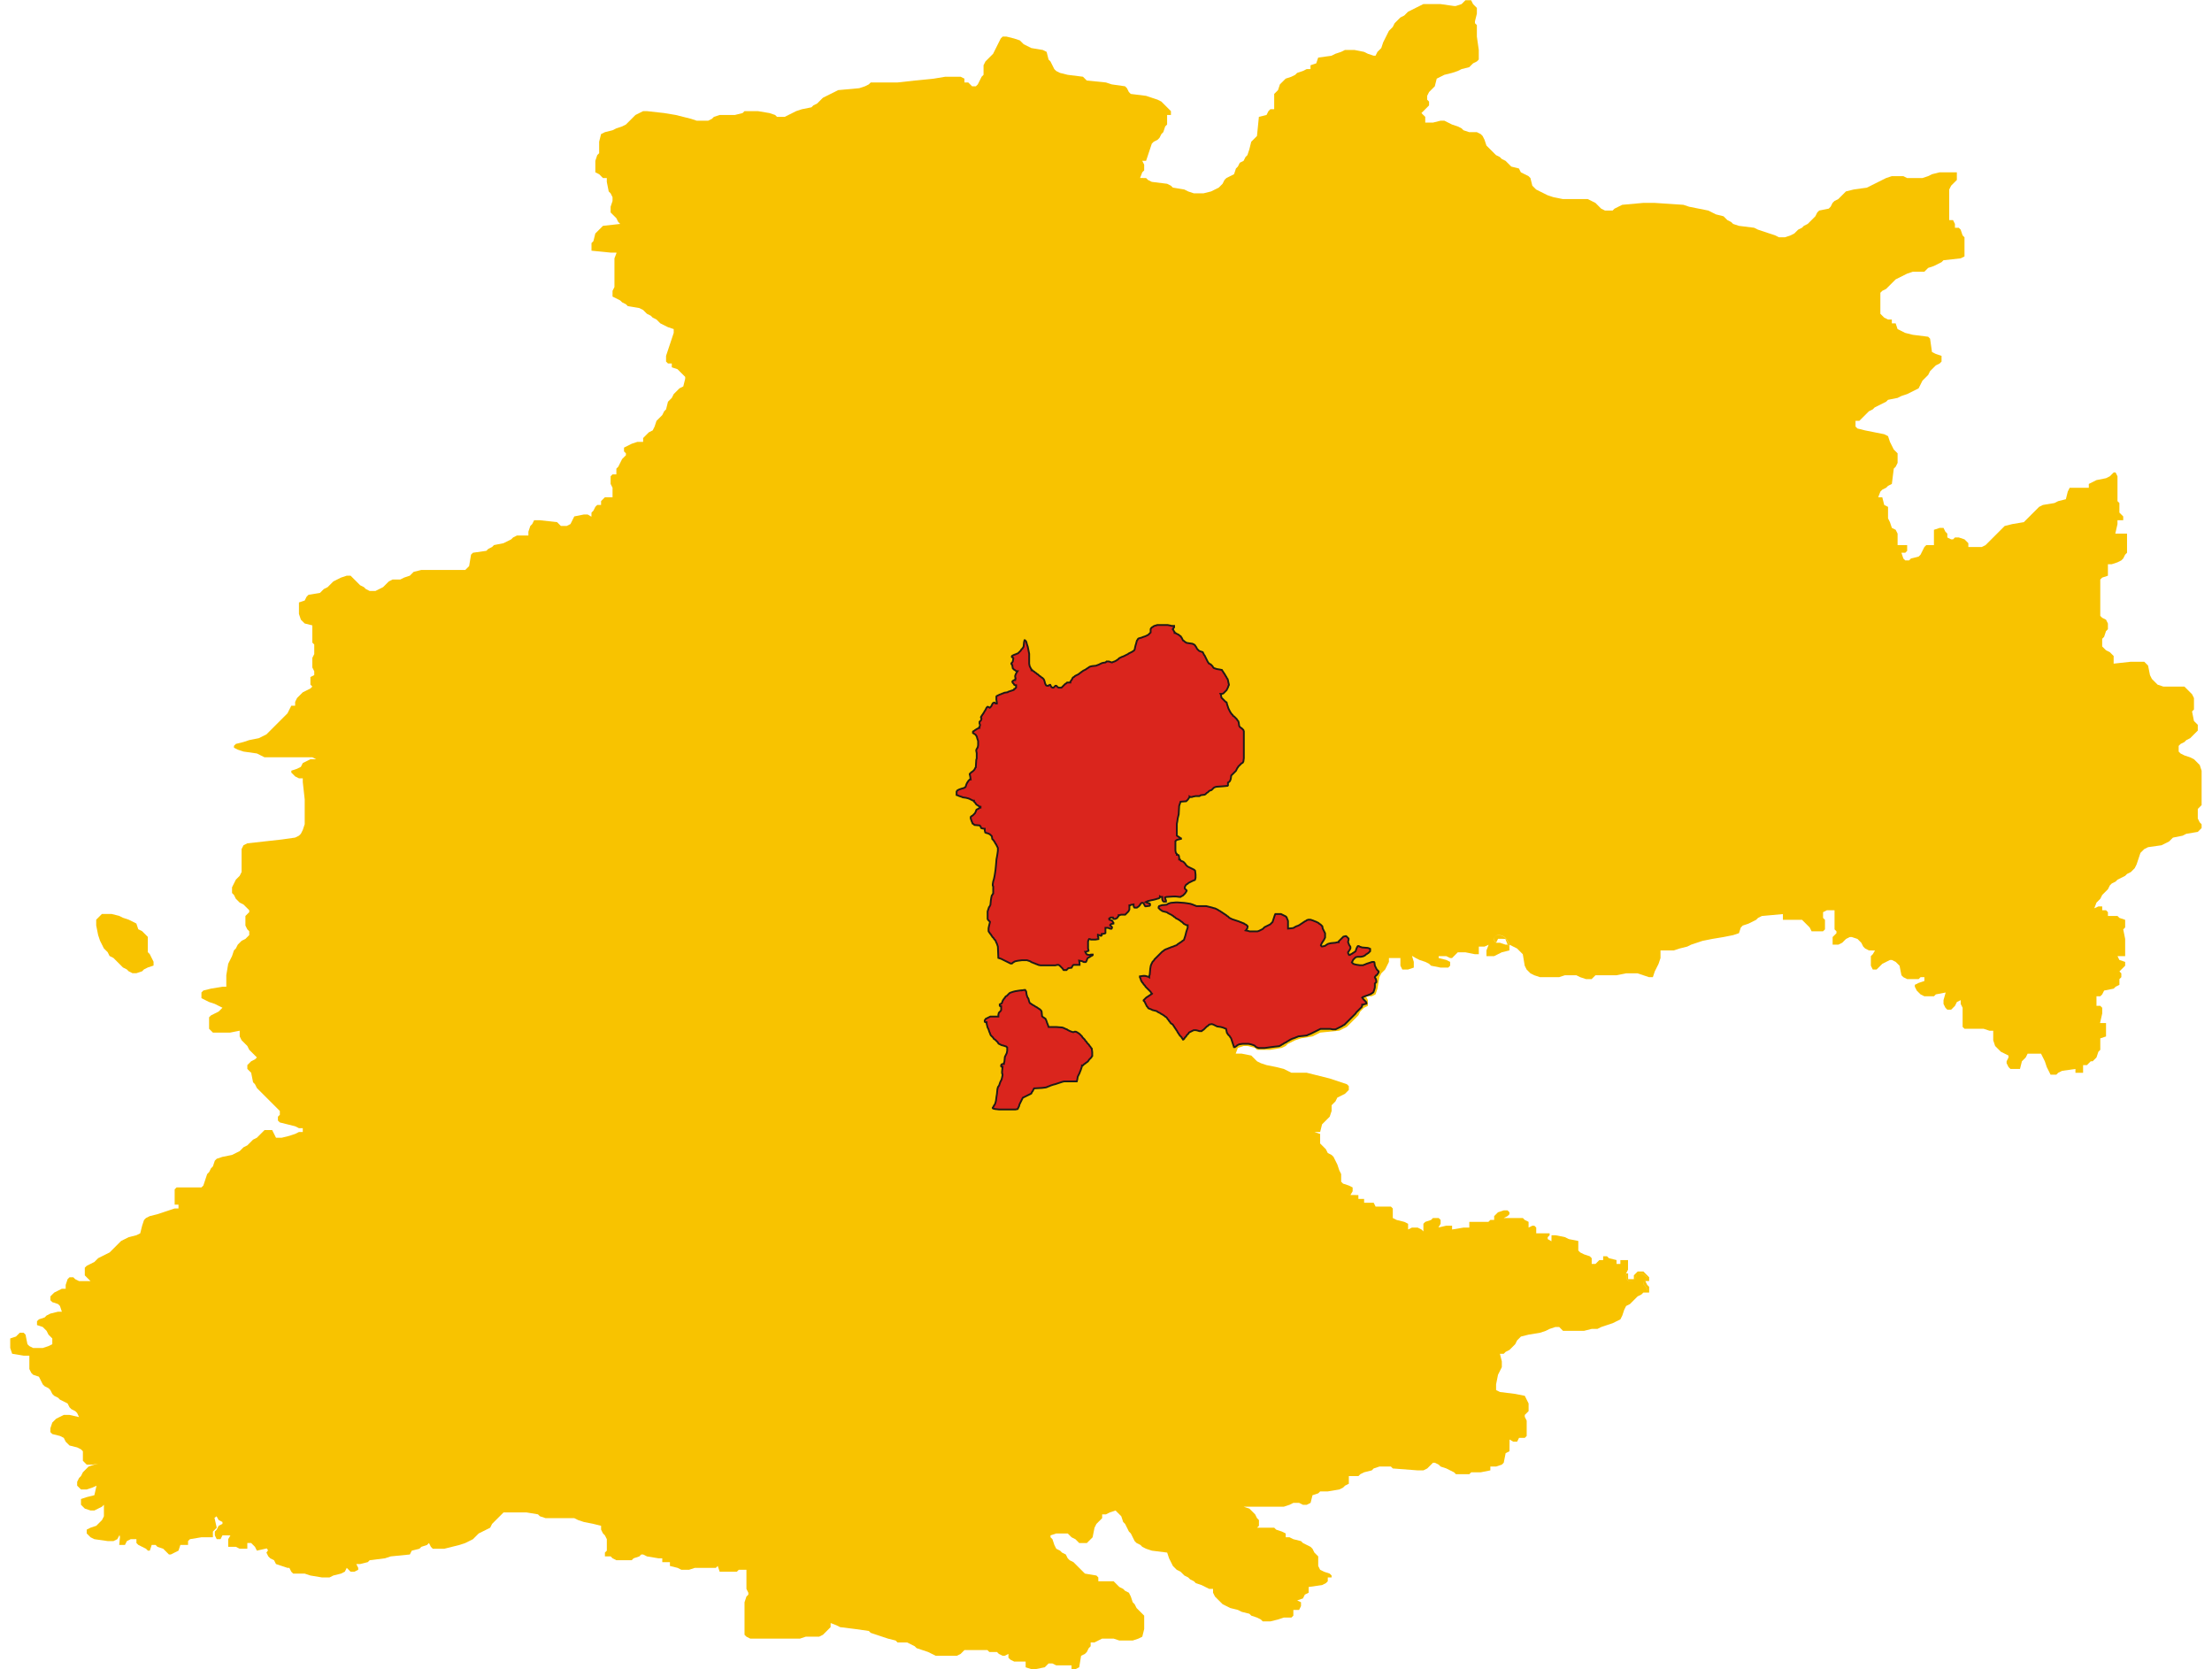 <?xml version="1.0" encoding="UTF-8"?>
<!DOCTYPE svg PUBLIC "-//W3C//DTD SVG 1.1//EN" "http://www.w3.org/Graphics/SVG/1.1/DTD/svg11.dtd">
<!-- Creator: CorelDRAW -->
<svg xmlns="http://www.w3.org/2000/svg" xml:space="preserve" width="501px" height="378px" style="shape-rendering:geometricPrecision; text-rendering:geometricPrecision; image-rendering:optimizeQuality; fill-rule:evenodd; clip-rule:evenodd"
viewBox="0 0 501 381.499"
 xmlns:xlink="http://www.w3.org/1999/xlink">
 <defs>
  <style type="text/css">
   <![CDATA[
    .str0 {stroke:#1F1A17;stroke-width:0.406}
    .fil1 {fill:#DA251D}
    .fil0 {fill:#F8C300}
   ]]>
  </style>
 </defs>
 <g id="Livello_x0020_1">
  <path class="fil0" d="M339.683 215.44l0.437 -0.874 0.874 0 0.793 0.031 0.519 1.28 0.437 0.437 0 -0.437c-0.575,-1.087 -0.982,-2.185 -2.623,-2.185 -0.552,0 -1.471,0.885 -0.437,1.748zm0.874 0l1.312 0.437 -1.312 -0.437zm-320.01 -6.118l-0.437 0.437 -0.437 0.437 0 1.311 0.437 2.185 0.437 1.311 0.437 0.874 0.437 0.874 0.437 0.437 0.437 0.437 0.437 0.874 0.874 0.437 0.437 0.437 0.437 0.437 0.437 0.437 0.437 0.437 0.437 0.437 0.874 0.437 0.437 0.437 0.874 0.437 0.874 0 1.312 -0.437 0.437 -0.437 0.874 -0.437 1.312 -0.437 0 -0.874 -0.437 -0.874 -0.437 -0.874 -0.437 -0.437 0 -0.437 0 -3.059 -0.437 -0.437 -0.437 -0.437 -0.437 -0.437 -0.874 -0.437 -0.437 -1.311 -0.874 -0.437 -0.874 -0.437 -1.312 -0.437 -0.874 -0.437 -1.749 -0.437 -2.186 0 -0.437 0.437zm351.05 81.719l-0.437 0.437 0 0.874 -1.312 0 0 -1.311 -0.437 0c0.071,0.848 -0.021,1.748 0.874,1.748 1.86,0 0.972,-1.748 2.186,-1.748 0.98,0 0.96,0.346 1.749,0.874 -0.245,0.352 -0.874,1.079 -0.874,1.311 0,0.592 0.472,0.243 0.853,1.682l-0.853 0.503 1.312 0 0 -1.311 -0.437 -0.437 -0.437 -0.874 0.874 0 0 -0.874 -0.437 -0.437 -0.437 -0.437 -0.437 -0.437 -1.312 0 -0.437 0.437zm-313.016 63.802l0.437 0.874 0.437 0.437 0.874 0.437 0.437 0.874 1.312 0.437 1.312 0.437 0.437 0 0.437 0.874 0.437 0.437 1.312 0 1.312 0 1.312 0.437 2.623 0.437 1.749 0 0.874 -0.437 1.749 -0.437 0.874 -0.437 0.437 -0.874 0.437 0.437 0.437 0.437 0.874 0 0.874 -0.437 0 -0.437 -0.437 -0.874 0.874 0 1.749 -0.437 0.437 -0.437 3.497 -0.437 1.312 -0.437 4.372 -0.437 0.437 -0.874 1.749 -0.437 0.437 -0.437 1.312 -0.437 0.437 -0.437 0.437 0.874 0.437 0.437 2.623 0 1.749 -0.437 1.749 -0.437 1.312 -0.437 0.874 -0.437 0.874 -0.437 0.437 -0.437 0.437 -0.437 0.437 -0.437 0.874 -0.437 0.874 -0.437 0.874 -0.437 0.437 -0.874 0.437 -0.437 0.437 -0.437 0.437 -0.437 0.437 -0.437 0.437 -0.437 0.437 -0.437 5.246 0 2.623 0.437 0.437 0.437 1.312 0.437 1.312 0 5.246 0 0.874 0.437 1.312 0.437 2.186 0.437 1.749 0.437 0 0.874 0.437 0.874 0.437 0.437 0.437 0.874 0 2.622 -0.437 0.437 0 0.874 0.874 0 0.437 0 0.437 0.437 0.874 0.437 3.497 0 0.437 -0.437 1.312 -0.437 0.437 -0.437 0.437 0 0.874 0.437 2.623 0.437 0.874 0 0 0.874 1.749 0 0 0.874 1.749 0.437 0.874 0.437 1.749 0 1.312 -0.437 0.437 0 0.437 0 0.437 0 1.312 0 1.312 0 0.874 0 0.437 -0.437 0.437 1.311 1.749 0 1.312 0 0.874 0 0.437 -0.437 1.749 0 0 0.437 0 3.933 0.437 0.874 0 0.437 -0.437 0.437 -0.437 1.311 0 7.429 0.437 0.437 0.874 0.437 11.367 0 1.312 -0.437 0.874 0 2.186 0 0.874 -0.437 0.437 -0.437 0.437 -0.437 0.437 -0.437 0.437 -0.437 0.012 -0.936 1.3 0.499 0.874 0.437 3.497 0.437 3.06 0.437 0.437 0.437 1.312 0.437 1.312 0.437 1.312 0.437 1.749 0.437 0.437 0.437 1.312 0 0.874 0 0.874 0.437 0.874 0.437 0.437 0.437 1.312 0.437 1.312 0.437 0.874 0.437 0.874 0.437 2.186 0 1.749 0 0.874 0 0.874 -0.437 0.437 -0.437 0.437 -0.437 5.246 0 0.437 0.437 1.749 0 0.437 0.437 0.874 0.437 0.437 0 0.874 -0.437 0 0.874 0.437 0.437 0.874 0.437 2.623 0 0 1.311 1.312 0.437 0.874 0 2.186 -0.437 0.437 -0.437 0.437 -0.437 0.437 0 0.437 0 0.874 0.437 0.874 0 1.312 0 1.312 0 0 0.874 0.874 0 0.874 -0.437 0.437 -2.622 0.874 -0.437 0.437 -0.437 0.437 -0.874 0.437 -0.437 0 -0.874 0.874 0 0.874 -0.437 0.874 -0.437 2.623 0 1.312 0.437 3.06 0 1.312 -0.437 0.874 -0.437 0.437 -1.748 0 -3.059 -0.437 -0.437 -0.437 -0.437 -0.437 -0.437 -0.437 -0.437 -0.437 -0.874 -0.437 -0.437 -0.437 -1.311 -0.437 -0.874 -0.874 -0.437 -0.437 -0.437 -0.874 -0.437 -0.437 -0.437 -0.437 -0.437 -0.437 -0.437 -3.497 0 0 -0.874 -0.437 -0.437 -2.623 -0.437 -0.437 -0.437 -0.437 -0.437 -0.437 -0.437 -0.437 -0.437 -0.437 -0.437 -0.437 -0.437 -0.874 -0.437 -0.437 -0.437 -0.437 -0.874 -0.874 -0.437 -0.437 -0.437 -0.874 -0.437 -0.437 -0.874 -0.437 -1.311 -0.437 -0.437 0 -0.437 1.312 -0.437 2.623 0 0.437 0.437 0.437 0.437 0.874 0.437 0.437 0.437 0.437 0.437 1.749 0 0.437 -0.437 0.437 -0.437 0.437 -0.437 0.437 -2.185 0.437 -0.874 0.437 -0.437 0.437 -0.437 0.437 -0.437 0 -0.874 0.874 0 0.874 -0.437 1.312 -0.437 0.437 0.437 0.437 0.437 0.437 0.437 0.437 1.311 0.437 0.437 0.437 0.874 0.437 0.874 0.437 0.437 0.437 0.874 0.437 0.874 0.437 0.437 0.874 0.437 0.437 0.437 0.874 0.437 1.312 0.437 3.497 0.437 0.437 1.311 0.437 0.874 0.437 0.874 0.437 0.437 0.437 0.437 0.874 0.437 0.437 0.437 0.437 0.437 0.874 0.437 0.437 0.437 0.874 0.437 0.437 0.437 1.312 0.437 0.874 0.437 0.874 0.437 0.874 0 0 0.874 0.437 0.874 0.437 0.437 0.437 0.437 0.437 0.437 0.437 0.437 0.874 0.437 0.874 0.437 1.749 0.437 0.874 0.437 1.749 0.437 0.437 0.437 1.312 0.437 0.874 0.437 0.437 0.437 1.749 0 1.749 -0.437 1.312 -0.437 0.874 0 0.874 0 0.437 -0.437 0 -1.311 1.312 0 0.437 -0.874 0 -0.874 -0.874 -0.437 1.312 -0.437 0.437 -0.874 0.874 -0.437 0 -0.874 0 -0.437 3.06 -0.437 0.874 -0.437 0.437 -0.437 0 -0.874 0.874 0 0 -0.437 -0.437 -0.437 -1.312 -0.437 -0.874 -0.437 -0.437 -0.874 0 -1.311 0 -0.874 -0.437 -0.437 -0.437 -0.437 -0.437 -0.874 -0.437 -0.437 -0.874 -0.437 -0.874 -0.437 -0.437 -0.437 -1.749 -0.437 -0.874 -0.437 -0.874 0 0 -0.874 -0.874 -0.437 -1.312 -0.437 -0.437 -0.437 -0.437 0 -3.497 0 0.437 -0.437 0 -1.311 -0.437 -0.437 -0.437 -0.874 -0.437 -0.437 -0.437 -0.437 -0.437 -0.437 -1.312 -0.437 1.749 0 7.432 0 1.312 -0.437 0.874 -0.437 1.312 0 0.874 0.437 0.874 0 0.874 -0.437 0.437 -1.748 1.312 -0.437 0.437 -0.437 0.437 0 1.312 0 2.623 -0.437 0.874 -0.437 0.437 -0.437 0.874 -0.437 0 -1.748 2.186 0 0.437 -0.437 0.874 -0.437 1.749 -0.437 0.437 -0.437 1.312 -0.437 2.623 0 0.437 0.437 5.683 0.437 1.312 0 0.874 -0.437 0.437 -0.437 0.437 -0.437 0.437 -0.437 0.437 0 0.874 0.437 0.437 0.437 1.312 0.437 0.874 0.437 0.874 0.437 0.437 0.437 3.06 0 0.437 -0.437 0.874 0 1.312 0 2.186 -0.437 0 -0.874 1.312 0 1.312 -0.437 0.437 -0.437 0.437 -2.185 0.874 -0.437 0.022 -2.688 0.853 0.503 0.874 0 0.437 -0.874 1.312 0 0.437 -0.437 0 -0.874 0 -1.748 0 -0.874 -0.437 -0.874 0 -0.437 0.437 -0.437 0.437 -0.437 0 -1.748 -0.437 -0.874 -0.437 -0.874 -2.186 -0.437 -3.497 -0.437 -0.874 -0.437 0 -1.311 0.437 -2.185 0.437 -0.874 0.437 -0.874 0 -1.311 -0.437 -1.748 0.874 0 0.437 -0.437 0.874 -0.437 0.437 -0.437 0.437 -0.437 0.437 -0.437 0.437 -0.874 0.437 -0.437 0.437 -0.437 1.749 -0.437 2.623 -0.437 1.312 -0.437 0.874 -0.437 1.312 -0.437 0.874 0 0.437 0.437 0.437 0.437 1.749 0 2.186 0 0.874 0 1.749 -0.437 0.437 0 0.874 0 0.874 -0.437 1.312 -0.437 1.312 -0.437 0.874 -0.437 0.874 -0.437 0.437 -0.874 0.437 -1.311 0.437 -0.874 0.874 -0.437 0.437 -0.437 0.437 -0.437 0.437 -0.437 0.437 -0.437 0.874 -0.437 0.437 -0.437 0.853 -0.503c-0.38,-1.44 -0.853,-1.091 -0.853,-1.682 0,-0.232 0.63,-0.959 0.874,-1.311 -0.789,-0.528 -0.769,-0.874 -1.749,-0.874 -1.214,0 -0.326,1.748 -2.186,1.748 -0.895,0 -0.804,-0.9 -0.874,-1.748l0.437 -0.874 0 -2.185 -1.749 0 0 0.874 -0.874 0 0 -0.874 -1.749 -0.437 -0.437 -0.437 -0.874 0 0 0.874 -0.874 0 -0.437 0.437 -0.437 0.437 -0.874 0 0 -0.437 0 -0.874 -0.437 -0.437 -1.312 -0.437 -0.874 -0.437 -0.437 -0.437 0 -0.437 0 -1.748 -2.186 -0.437 -0.874 -0.437 -2.186 -0.437 -0.874 0 -0.022 1.377 -0.853 -0.503 0 -0.437 0.437 -0.437 0 -0.437 -3.06 0 0 -0.437 0 -0.874 -0.437 -0.437 -0.437 0 -0.874 0.437 0 -1.311 -0.874 -0.437 -0.437 -0.437 -2.186 0 -2.186 0 0.874 -0.437 0.437 -0.437 0 -0.437 -0.437 -0.437 -0.874 0 -1.312 0.437 -0.437 0.437 -0.437 0.437 0 0.874 -0.874 0 -0.437 0.437 -3.06 0 -1.312 0 0 1.311 -1.312 0 -2.623 0.437 0 -0.874 -1.312 0 -1.814 0.415 0.503 -0.852 0 -0.874 -0.437 -0.437 -1.312 0 -0.437 0.437 -1.312 0.437 -0.437 0.437 0 1.311 0 0.437 -0.437 -0.437 -0.874 -0.437 -1.312 0 -0.874 0.437 0 -1.311 -0.874 -0.437 -1.749 -0.437 -0.874 -0.437 0 -0.437 0 -1.748 -0.437 -0.437 -2.623 0 -0.874 0 -0.437 -0.874 -2.186 0 0 -0.874 -1.312 0 0 -0.874 -1.814 -0.022 0.503 -0.852 0 -0.874 -0.874 -0.437 -1.312 -0.437 -0.437 -0.437 0 -0.437 0 -1.311 -0.437 -0.874 -0.437 -1.311 -0.437 -0.874 -0.437 -0.874 -0.437 -0.437 -0.874 -0.437 -0.437 -0.874 -0.437 -0.437 -0.437 -0.437 -0.437 -0.437 0 -0.874 0 -1.311 -1.312 -0.437 1.312 0 0.437 -1.748 0.437 -0.437 0.437 -0.437 0.437 -0.437 0.437 -0.437 0.437 -1.311 0 -0.437 0 -0.874 0.437 -0.437 0.437 -0.437 0.437 -0.874 0.874 -0.437 0.874 -0.437 0.437 -0.437 0.437 -0.437 0 -0.874 -0.437 -0.437 -1.312 -0.437 -1.312 -0.437 -1.312 -0.437 -1.749 -0.437 -1.749 -0.437 -1.749 -0.437 -0.874 0 -2.623 0 -0.874 -0.437 -0.874 -0.437 -1.749 -0.437 -2.186 -0.437 -1.312 -0.437 -0.874 -0.437 -0.437 -0.437 -0.437 -0.437 -0.437 -0.437 -2.186 -0.437 -1.373 -0.012 0.499 -1.299 1.312 -0.437 0.874 0 1.749 0.437 0.437 0.437 3.06 0 2.623 -0.437 0.874 -0.437 0.437 -0.437 0.874 -0.437 0.874 -0.437 1.312 -0.437 2.623 -0.437 0.874 -0.437 0.874 -0.437 4.372 -0.437 0.874 -0.437 0.874 -0.437 0.437 -0.437 0.437 -0.437 0.437 -0.437 0.437 -0.437 0.437 -0.437 0.437 -0.437 0.437 -0.874 0.437 -0.437 0.437 -0.437 0.874 -0.437 0 -1.311 -0.437 -0.874 1.312 0 0.874 -0.437 0.437 -1.311 0.437 -2.622 0.437 -0.874 0.437 -0.437 0.437 -0.437 0.437 -0.874 0.437 -0.874 0 -0.874 0.874 0 0.874 0 0.874 0 0 1.748 0.437 0.874 1.312 0 1.312 -0.437 0 -1.311 -0.415 -1.377 0.853 0.503 0.874 0.437 1.312 0.437 0.874 0.437 0.437 0.437 2.186 0.437 1.749 0 0.437 -0.437 0 -0.874 -0.874 -0.437 -1.749 -0.437 0 -0.437 1.749 0 0.874 0.437 0.437 0 0.437 -0.437 0.437 -0.437 0.437 -0.437 1.749 0 2.186 0.437 0.874 0 0 -1.748 1.312 0 0.936 -0.425 -0.499 1.299 0 1.311 1.749 0 0.874 -0.437 0.874 -0.437 1.749 -0.437 0 -0.874 -0.437 -0.437 -0.437 0 -1.312 -0.437 -0.874 0c-1.034,-0.863 -0.115,-1.748 0.437,-1.748 1.641,0 2.048,1.098 2.623,2.185l0.874 0.437 0.874 0.437 0.437 0.437 0.437 0.437 0.437 0.437 0.437 2.622 0.437 0.874 0.437 0.437 0.437 0.437 0.874 0.437 1.312 0.437 4.372 0 1.312 -0.437 0.874 0 0.874 0 0.874 0 0.874 0.437 1.312 0.437 1.312 0 0.437 -0.437 0.437 -0.437 2.186 0 2.623 0 2.186 -0.437 2.623 0 1.312 0.437 1.312 0.437 0.874 0 0.437 -1.311 0.437 -0.874 0.437 -0.874 0.437 -1.311 0 -1.748 3.06 0 1.312 -0.437 1.749 -0.437 0.874 -0.437 1.312 -0.437 1.312 -0.437 2.186 -0.437 2.623 -0.437 2.186 -0.437 1.312 -0.437 0.437 -1.311 0.437 -0.437 1.312 -0.437 0.874 -0.437 0.874 -0.437 0.437 -0.437 0.874 -0.437 4.809 -0.437 0 1.311 2.623 0 1.749 0 0.437 0.437 0.437 0.437 0.437 0.437 0.437 0.437 0.437 0.874 2.623 0 0.437 -0.437 0 -2.185 -0.437 -0.437 0 -1.311 0.874 -0.437 1.749 0 0 0.437 0 3.933 0.437 0.437 0 0.437 -0.437 0.437 -0.437 0.437 0 1.748 1.312 0 0.874 -0.437 0.437 -0.437 0.437 -0.437 0.874 -0.437 0.437 0 1.312 0.437 0.437 0.437 0.437 0.437 0.437 0.874 0.437 0.437 0.874 0.437 1.377 0.022 -0.503 0.852 -0.437 0.437 0 2.185 0.437 0.874 0.874 0 0.437 -0.437 0.437 -0.437 0.437 -0.437 0.874 -0.437 0.874 -0.437 0.437 0 0.874 0.437 0.437 0.437 0.437 0.437 0.437 2.185 0.437 0.437 0.874 0.437 2.623 0 0.437 -0.437 0.874 0 0 0.874 -1.312 0.437 -0.874 0.437 0 0.437 0.437 0.874 0.437 0.437 0.437 0.437 0.874 0.437 2.186 0 0.437 -0.437 2.246 -0.429 -0.497 1.74 0 0.874 0.437 0.874 0.437 0.437 0.874 0 0.437 -0.437 0.437 -0.437 0.437 -0.874 0.874 -0.437 0 0.874 0.437 0.874 0 0.874 0 3.496 0.437 0.437 1.312 0 3.06 0 1.312 0.437 0.874 0 0 2.185 0.437 1.311 0.437 0.437 0.437 0.437 0.437 0.437 0.874 0.437 0.874 0.437 0 0.437 -0.437 0.874 0 0.437 0.437 0.874 0.437 0.437 2.186 0 0.437 -1.748 0.437 -0.437 0.437 -0.437 0.437 -0.874 3.06 0 0.437 0.874 0.437 0.874 0.437 1.311 0.437 0.874 0.437 0.874 1.312 0 0.437 -0.437 0.874 -0.437 3.06 -0.437 0 0.874 1.749 0 0 -1.748 0.874 0 0.437 -0.437 0.437 -0.437 0.437 0 0.437 -0.437 0.437 -0.437 0.437 -1.311 0.437 -0.437 0 -1.748 0 -0.874 1.312 -0.437 0 -3.059 -1.369 -0.006 0.495 -2.179 0 -1.311 -0.437 -0.437 -0.874 0 0 -0.874 0 -0.437 0 -0.874 0.874 0 0.437 -0.437 0.437 -0.874 2.186 -0.437 0.437 -0.437 0.874 -0.437 0 -0.874 0 -0.437 0.437 -0.437 0 -0.874 -0.437 -0.437 0.437 -0.437 0.437 -0.437 0.437 -0.437 0 -0.874 -1.312 -0.437 -0.437 -0.874 1.749 0 0 -3.933 -0.437 -2.185 0.437 -0.437 0 -1.748 -1.312 -0.437 -0.437 -0.437 -2.186 0 0 -0.874 -0.437 -0.437 -0.874 0 0 -0.874 -0.874 0 -0.936 0.425 0.499 -1.299 0.437 -0.437 0.437 -0.437 0.437 -0.874 0.437 -0.437 0.437 -0.437 0.437 -0.437 0.437 -0.874 0.437 -0.437 0.874 -0.437 0.437 -0.437 0.874 -0.437 0.874 -0.437 0.437 -0.437 0.874 -0.437 0.437 -0.437 0.437 -0.437 0.437 -0.874 0.437 -1.311 0.437 -1.311 0.437 -0.437 0.437 -0.437 0.874 -0.437 3.06 -0.437 0.874 -0.437 0.874 -0.437 0.437 -0.437 0.437 -0.437 2.186 -0.437 0.874 -0.437 2.623 -0.437 0.437 -0.437 0.437 -0.437 0 -0.874 -0.437 -0.437 -0.437 -0.874 0 -2.185 0.437 -0.437 0.437 -0.437 0 -6.992 0 -0.437 0 -0.437 -0.437 -1.311 -0.437 -0.437 -0.437 -0.437 -0.437 -0.437 -0.874 -0.437 -1.312 -0.437 -0.874 -0.437 -0.437 -0.437 0 -1.311 0.437 -0.437 0.874 -0.437 0.437 -0.437 0.874 -0.437 0.437 -0.437 0.437 -0.437 0.437 -0.437 0.437 -0.437 0 -1.311 -0.437 -0.437 -0.437 -0.437 -0.437 -2.185 0.437 -0.437 0 -2.622 -0.437 -0.874 -0.437 -0.437 -0.437 -0.437 -0.437 -0.437 -0.437 -0.437 -3.06 0 -1.749 0 -1.312 -0.437 -0.437 -0.437 -0.437 -0.437 -0.437 -0.437 -0.437 -0.874 -0.437 -2.185 -0.437 -0.437 -0.437 -0.437 -3.06 0 -3.935 0.437 0 -1.748 -0.437 -0.437 -0.437 -0.437 -0.874 -0.437 -0.437 -0.437 -0.437 -0.437 0 -1.748 0.437 -0.437 0.437 -1.311 0.437 -0.437 0 -1.311 -0.437 -0.874 -0.874 -0.437 -0.437 -0.437 0 -3.496 0 -2.185 0 -2.622 0.437 -0.437 1.312 -0.437 0 -2.622 0.874 0 1.312 -0.437 0.874 -0.437 0.437 -0.437 0.437 -0.874 0.437 -0.437 0 -4.37 -2.681 -0.006 0.495 -2.179 0 -0.874 1.312 0 0 -0.874 -0.437 -0.437 -0.437 -0.437 0 -0.437 0 -1.748 -0.437 -0.437 0 -1.311 0 -1.748 0 -1.311 0 -0.437 0 -0.874 -0.437 -0.874 -0.437 0 -0.437 0.437 -0.437 0.437 -0.874 0.437 -2.186 0.437 -0.874 0.437 -0.874 0.437 0 0.874 -4.372 0 -0.437 0.874 -0.437 1.748 -1.749 0.437 -0.874 0.437 -2.623 0.437 -0.874 0.437 -0.437 0.437 -0.437 0.437 -0.437 0.437 -0.437 0.437 -0.437 0.437 -0.437 0.437 -0.437 0.437 -0.437 0.437 -2.623 0.437 -1.749 0.437 -0.437 0.437 -0.437 0.437 -0.437 0.437 -0.437 0.437 -0.437 0.437 -0.437 0.437 -0.437 0.437 -0.437 0.437 -0.437 0.437 -0.437 0.437 -0.874 0.437 -0.437 0 -2.623 0 0 -0.874 -0.437 -0.437 -0.437 -0.437 -1.312 -0.437 -0.874 0 -0.437 0.437 -0.437 0 -0.874 -0.437 0 -0.437 0 -0.437 -0.437 -0.437 -0.437 -0.874 -0.874 0 -1.312 0.437 0 3.496 -1.749 0 -0.437 0.437 -0.437 0.874 -0.437 0.874 -0.437 0.437 -1.749 0.437 -0.437 0.437 -0.874 0 -0.437 -0.437 -0.437 -1.311 0.874 0 0.437 -0.437 0 -1.311 -2.186 0 0 -2.622 -0.437 -0.874 -0.874 -0.437 -0.437 -1.311 -0.437 -0.874 0 -0.874 0 -1.748 -0.874 -0.437 -0.437 -1.748 -0.936 -0.012 0.499 -1.299 0.437 -0.437 0.874 -0.437 0.437 -0.437 0.874 -0.437 0.437 -3.496 0.437 -0.437 0.437 -0.874 0 -2.185 -0.437 -0.437 -0.437 -0.437 -0.437 -0.874 -0.437 -0.874 -0.437 -1.311 -0.874 -0.437 -2.186 -0.437 -2.186 -0.437 -1.749 -0.437 -0.437 -0.437 0 -0.437 0 -0.874 0.874 0 0.437 -0.437 0.437 -0.437 0.437 -0.437 0.437 -0.437 0.437 -0.437 0.874 -0.437 0.437 -0.437 0.874 -0.437 0.874 -0.437 0.874 -0.437 0.437 -0.437 2.186 -0.437 0.874 -0.437 1.312 -0.437 0.874 -0.437 0.874 -0.437 0.874 -0.437 0.437 -0.874 0.437 -0.874 0.437 -0.437 0.437 -0.437 0.437 -0.437 0.437 -0.874 0.437 -0.437 0.437 -0.437 0.437 -0.437 0.874 -0.437 0.437 -0.437 0 -1.311 -1.312 -0.437 -0.874 -0.437 -0.437 -3.059 -0.437 -0.437 -3.497 -0.437 -1.749 -0.437 -0.874 -0.437 -0.874 -0.437 -0.437 -1.311 -0.874 0 0 -0.874 -0.437 0 -0.437 0 -0.874 -0.437 -0.437 -0.437 -0.437 -0.437 0 -1.311 0 -2.622 0 -0.874 0.437 -0.437 0.874 -0.437 0.437 -0.437 0.437 -0.437 0.437 -0.437 0.437 -0.437 0.437 -0.437 0.874 -0.437 0.874 -0.437 0.874 -0.437 1.312 -0.437 2.186 0 0.437 0 0.437 -0.437 0.437 -0.437 1.312 -0.437 0.874 -0.437 0.874 -0.437 0.437 -0.437 3.935 -0.437 0.874 -0.437 0 -4.37 -0.437 -0.437 -0.437 -1.311 -0.437 -0.437 -0.874 0 0 -0.874 -0.437 -0.874 -0.874 0 0 -4.37 0 -2.622 0.437 -0.874 0.437 -0.437 0.437 -0.437 0.437 -0.437 0 -1.748 -3.935 0 -1.749 0.437 -0.874 0.437 -1.312 0.437 -3.497 0 -0.874 -0.437 -2.623 0 -1.312 0.437 -0.874 0.437 -0.874 0.437 -0.874 0.437 -0.874 0.437 -0.874 0.437 -3.06 0.437 -1.749 0.437 -0.437 0.437 -0.437 0.437 -0.437 0.437 -0.437 0.437 -0.874 0.437 -0.437 0.437 -0.437 0.874 -0.437 0.437 -2.186 0.437 -0.437 0.437 -0.437 0.874 -0.437 0.437 -0.437 0.437 -0.437 0.437 -0.437 0.437 -0.874 0.437 -0.437 0.437 -0.874 0.437 -0.437 0.437 -0.437 0.437 -0.874 0.437 -1.312 0.437 -1.312 0 -0.874 -0.437 -1.312 -0.437 -1.312 -0.437 -1.312 -0.437 -0.874 -0.437 -3.497 -0.437 -1.312 -0.437 -0.437 -0.437 -0.874 -0.437 -0.437 -0.437 -0.437 -0.437 -1.749 -0.437 -0.874 -0.437 -0.874 -0.437 -2.186 -0.437 -2.186 -0.437 -1.312 -0.437 -6.558 -0.437 -2.623 0 -4.809 0.437 -0.874 0.437 -0.874 0.437 -0.437 0.437 -1.749 0 -0.874 -0.437 -0.437 -0.437 -0.437 -0.437 -0.437 -0.437 -0.874 -0.437 -0.874 -0.437 -2.186 0 -3.497 0 -2.186 -0.437 -1.312 -0.437 -0.874 -0.437 -0.874 -0.437 -0.874 -0.437 -0.437 -0.437 -0.437 -0.437 -0.437 -1.748 -0.437 -0.437 -0.874 -0.437 -0.874 -0.437 -0.437 -0.874 -1.749 -0.437 -0.437 -0.437 -0.437 -0.437 -0.437 -0.437 -0.874 -0.437 -0.437 -0.437 -0.874 -0.437 -0.437 -0.437 -0.437 -0.437 -0.437 -0.437 -0.437 -0.437 -0.437 -0.437 -0.437 -1.311 -0.437 -0.874 -0.437 -0.437 -0.874 -0.437 -1.312 0 -0.437 0 -1.312 -0.437 -0.437 -0.437 -0.874 -0.437 -1.312 -0.437 -0.874 -0.437 -0.874 -0.437 -0.874 0 -1.749 0.437 -0.437 0 -1.312 0 0 -1.311 -0.437 -0.437 -0.437 -0.437 0.437 -0.437 0.437 -0.437 0.437 -0.437 0.437 -0.437 0 -0.874 -0.437 -0.437 0 -0.874 0.437 -0.874 0.437 -0.437 0.437 -0.437 0.437 -0.437 0.437 -1.748 0.874 -0.437 0.874 -0.437 1.749 -0.437 1.312 -0.437 0.874 -0.437 1.749 -0.437 0.437 -0.437 0.437 -0.437 0.874 -0.437 0.437 -0.437 0 -2.185 -0.437 -3.059 0 -0.874 0 -1.748 -0.437 -0.437 0 -0.437 0.437 -1.748 0 -1.311 -0.437 -0.437 -0.437 -0.437 -0.437 -0.874 -1.312 0 -0.437 0.437 -0.437 0.437 -1.312 0.437 -0.437 0 -3.06 -0.437 -3.935 0 -0.874 0.437 -0.874 0.437 -0.874 0.437 -0.874 0.437 -0.437 0.437 -0.437 0.437 -0.874 0.437 -0.437 0.437 -0.437 0.437 -0.437 0.437 -0.437 0.874 -0.437 0.437 -0.437 0.437 -0.437 0.874 -0.437 0.874 -0.437 0.874 -0.437 1.311 -0.437 0.437 -0.437 0.437 -0.437 0.874 -0.437 0 -1.312 -0.437 -0.874 -0.437 -2.186 -0.437 -2.186 0 -0.874 0.437 -1.312 0.437 -0.874 0.437 -3.06 0.437 -0.437 1.311 -1.312 0.437 0 0.874 -0.874 0 -0.874 0.437 -1.312 0.437 -0.437 0.437 -0.874 0.437 -1.312 0.437 -0.437 0.437 -0.437 0.437 -0.437 0.437 -0.437 1.311 -0.437 0.437 -0.437 0.437 0 1.748 0 0.874 0 0.874 -0.874 0 -0.437 0.437 -0.437 0.874 -1.749 0.437 -0.437 4.37 -0.437 0.437 -0.437 0.437 -0.437 0.437 -0.437 1.748 -0.437 1.311 -0.437 0.437 -0.437 0.874 -0.874 0.437 -0.437 0.874 -0.437 0.437 -0.437 1.311 -0.874 0.437 -0.874 0.437 -0.437 0.437 -0.437 0.874 -0.437 0.437 -0.437 0.437 -0.874 0.437 -0.874 0.437 -1.749 0.437 -2.186 0 -1.312 -0.437 -0.874 -0.437 -2.623 -0.437 -0.437 -0.437 -0.874 -0.437 -3.497 -0.437 -0.874 -0.437 -0.437 -0.437 -1.373 -0.012 0.499 -1.299 0.437 -0.437 0 -1.311 -0.437 -0.874 0.874 0 0.437 -1.311 0.437 -1.311 0.437 -1.311 0.437 -0.437 0.874 -0.437 0.437 -0.437 0.437 -0.874 0.437 -0.437 0.437 -1.311 0.437 -0.437 0 -0.874 0 -0.437 0 -0.874 0.874 0 0 -0.874 -0.437 -0.437 -0.437 -0.437 -0.437 -0.437 -0.437 -0.437 -0.437 -0.437 -0.874 -0.437 -1.312 -0.437 -1.312 -0.437 -3.497 -0.437 -0.437 -0.437 -0.437 -0.874 -0.437 -0.437 -3.06 -0.437 -1.312 -0.437 -4.372 -0.437 -0.437 -0.437 -0.437 -0.437 -3.497 -0.437 -1.749 -0.437 -0.874 -0.437 -0.437 -0.437 -0.437 -0.874 -0.437 -0.874 -0.437 -0.437 -0.437 -1.748 -0.874 -0.437 -2.623 -0.437 -0.874 -0.437 -0.874 -0.437 -0.437 -0.437 -0.437 -0.437 -1.312 -0.437 -1.749 -0.437 -0.874 0 -0.437 0.437 -0.437 0.874 -0.437 0.874 -0.437 0.874 -0.437 0.874 -0.437 0.437 -0.437 0.437 -0.437 0.437 -0.437 0.437 -0.437 0.874 0 0.874 0 1.311 -0.437 0.437 -0.437 0.874 -0.437 0.874 -0.437 0.437 -0.874 0 -0.437 -0.437 -0.437 -0.437 -0.874 0 0 -0.874 -0.874 -0.437 -3.497 0 -2.623 0.437 -4.372 0.437 -3.935 0.437 -3.935 0 -2.186 0 -0.437 0.437 -0.874 0.437 -1.312 0.437 -4.809 0.437 -0.874 0.437 -0.874 0.437 -0.874 0.437 -0.874 0.437 -0.437 0.437 -0.437 0.437 -0.437 0.437 -0.874 0.437 -0.437 0.437 -2.186 0.437 -1.312 0.437 -0.874 0.437 -0.874 0.437 -0.874 0.437 -1.749 0 -0.437 -0.437 -1.312 -0.437 -2.623 -0.437 -3.06 0 -0.437 0.437 -1.749 0.437 -1.312 0 -2.186 0 -1.312 0.437 -0.437 0.437 -0.874 0.437 -2.623 0 -1.312 -0.437 -1.749 -0.437 -1.749 -0.437 -2.623 -0.437 -3.935 -0.437 -0.874 0 -0.874 0.437 -0.874 0.437 -0.437 0.437 -0.437 0.437 -0.437 0.437 -0.437 0.437 -0.437 0.437 -0.874 0.437 -1.312 0.437 -0.874 0.437 -1.749 0.437 -0.874 0.437 -0.437 1.748 0 1.748 0 0.874 -0.437 0.437 -0.437 1.311 0 2.622 0.874 0.437 0.437 0.437 0.437 0.437 0.874 0 0 0.874 0.437 2.185 0.437 0.437 0.437 0.874 0 0.874 -0.437 1.311 0 1.311 0.437 0.437 0.437 0.437 0.437 0.437 0.437 0.874 0.437 0.437 -3.935 0.437 -0.437 0.437 -0.437 0.437 -0.437 0.437 -0.437 0.437 -0.437 1.748 -0.437 0.437 0 1.748 4.372 0.437 1.373 0.012 -0.499 1.299 0 2.622 0 3.933 -0.437 0.874 0 1.311 0.874 0.437 0.874 0.437 0.437 0.437 0.874 0.437 0.437 0.437 2.623 0.437 0.874 0.437 0.437 0.437 0.437 0.437 0.874 0.437 0.437 0.437 0.874 0.437 0.437 0.437 0.437 0.437 0.874 0.437 0.874 0.437 1.312 0.437 0 0.874 -0.437 1.311 -0.437 1.311 -0.437 1.311 -0.437 1.311 0 1.311 0.437 0.437 0.874 0 0 0.874 1.312 0.437 0.437 0.437 0.437 0.437 0.437 0.437 0.437 0.437 0 0.437 -0.437 1.748 -0.874 0.437 -0.437 0.437 -0.437 0.437 -0.437 0.437 -0.437 0.874 -0.437 0.437 -0.437 0.437 -0.437 1.748 -0.437 0.437 -0.437 0.874 -0.437 0.437 -0.437 0.437 -0.437 0.437 -0.437 1.311 -0.437 0.874 -0.874 0.437 -0.437 0.437 -0.437 0.437 -0.437 0.437 0 0.874 -1.312 0 -1.312 0.437 -0.874 0.437 -0.874 0.437 0 0.874 0.437 0.437 0 0.437 -0.437 0.437 -0.437 0.437 -0.437 0.874 -0.437 0.874 -0.437 0.437 0 1.311 -0.874 0 -0.437 0.437 0 1.748 0.437 0.874 0 1.311 0 0.874 -1.749 0 -0.437 0.437 -0.437 0.437 0 0.874 -0.874 0 -0.437 0.437 -0.437 0.874 -0.437 0.437 -0.022 0.94 -0.853 -0.503 -0.874 0 -2.186 0.437 -0.437 0.874 -0.437 0.874 -0.874 0.437 -1.312 0 -0.437 -0.437 -0.437 -0.437 -3.935 -0.437 -1.312 0 -0.437 0.874 -0.437 0.437 -0.437 1.311 0 0.874 -2.623 0 -0.874 0.437 -0.437 0.437 -0.874 0.437 -0.874 0.437 -2.186 0.437 -0.437 0.437 -0.874 0.437 -0.437 0.437 -3.06 0.437 -0.437 0.437 -0.437 2.622 -0.437 0.437 -0.437 0.437 -2.186 0 -7.869 0 -1.749 0.437 -0.437 0.437 -0.437 0.437 -1.312 0.437 -0.874 0.437 -0.874 0 -0.874 0 -0.874 0.437 -0.437 0.437 -0.437 0.437 -0.437 0.437 -0.874 0.437 -0.874 0.437 -1.312 0 -0.874 -0.437 -0.437 -0.437 -0.874 -0.437 -0.437 -0.437 -0.437 -0.437 -0.437 -0.437 -0.437 -0.437 -0.437 -0.437 -0.874 0 -1.312 0.437 -0.874 0.437 -0.874 0.437 -0.437 0.437 -0.437 0.437 -0.437 0.437 -0.874 0.437 -0.437 0.437 -0.437 0.437 -2.623 0.437 -0.437 0.437 -0.437 0.874 -1.312 0.437 0 2.622 0.437 1.311 0.437 0.437 0.437 0.437 1.749 0.437 0 0.874 0 3.059 0.437 0.437 0 2.185 -0.437 0.874 0 2.185 0.437 0.874 0 0.874 -0.874 0.437 0 1.748 0.437 0.437 -0.437 0.437 -0.874 0.437 -0.874 0.437 -0.437 0.437 -0.437 0.437 -0.437 0.437 -0.437 0.874 0 0.874 -0.874 0 -0.437 0.874 -0.437 0.874 -0.437 0.437 -0.437 0.437 -0.437 0.437 -0.437 0.437 -0.437 0.437 -0.437 0.437 -0.437 0.437 -0.437 0.437 -0.437 0.437 -0.437 0.437 -0.437 0.437 -0.874 0.437 -0.874 0.437 -2.186 0.437 -1.312 0.437 -1.749 0.437 -0.437 0.437 0 0.437 0.874 0.437 1.312 0.437 3.06 0.437 0.874 0.437 0.874 0.437 4.809 0 6.12 0 0.874 0.437 -1.312 0 -0.874 0.437 -0.874 0.437 -0.437 0.874 -0.874 0.437 -1.312 0.437 0 0.437 0.437 0.437 0.437 0.437 0.874 0.437 0.874 0 0 0.874 0.437 3.933 0 1.748 0 2.185 0 1.748 -0.437 1.311 -0.437 0.874 -0.437 0.437 -0.874 0.437 -3.06 0.437 -3.935 0.437 -3.935 0.437 -0.874 0.437 -0.437 0.874 0 3.933 0 1.311 -0.437 0.874 -0.437 0.437 -0.437 0.437 -0.437 0.874 -0.437 0.874 0 1.311 0.437 0.437 0.437 0.874 0.437 0.437 0.437 0.437 0.874 0.437 0.437 0.437 0.437 0.437 0.437 0.437 0 0.437 -0.437 0.437 -0.437 0.437 0 2.185 0.437 0.874 0.437 0.437 0 0.874 -0.437 0.437 -0.437 0.437 -0.874 0.437 -0.437 0.437 -0.437 0.437 -0.437 0.874 -0.437 0.437 -0.437 1.311 -0.437 0.874 -0.437 0.874 -0.437 2.622 0 2.622 -0.874 0 -2.623 0.437 -1.749 0.437 -0.437 0.437 0 1.311 0.874 0.437 0.874 0.437 1.312 0.437 0.874 0.437 0.874 0.437 -0.437 0.437 -0.437 0.437 -0.874 0.437 -0.874 0.437 -0.437 0.437 0 2.622 0.437 0.437 0.437 0.437 3.935 0 2.186 -0.437 0 1.311 0.437 0.874 0.437 0.437 0.437 0.437 0.437 0.437 0.437 0.874 0.437 0.437 0.437 0.437 0.437 0.437 0.437 0.437 -0.437 0.437 -0.874 0.437 -0.437 0.437 -0.437 0.437 0 0.874 0.437 0.437 0.437 0.437 0.437 2.185 0.437 0.437 0.437 0.874 0.437 0.437 0.437 0.437 0.437 0.437 0.437 0.437 0.437 0.437 0.437 0.437 0.437 0.437 0.437 0.437 0.437 0.437 0.437 0.437 0.437 0.437 0.437 0.437 0 0.874 -0.437 0.437 0 0.874 0.437 0.437 1.749 0.437 1.749 0.437 0.874 0.437 0.874 0 0 0.874 -0.874 0 -0.874 0.437 -1.312 0.437 -1.749 0.437 -1.312 0 -0.437 -0.874 -0.437 -0.874 -1.749 0 -0.437 0.437 -0.437 0.437 -0.437 0.437 -0.437 0.437 -0.874 0.437 -0.437 0.437 -0.437 0.437 -0.437 0.437 -0.874 0.437 -0.437 0.437 -0.437 0.437 -0.874 0.437 -0.874 0.437 -2.186 0.437 -1.312 0.437 -0.437 0.437 -0.437 1.311 -0.437 0.437 -0.437 0.874 -0.437 0.437 -0.437 1.311 -0.437 1.311 -0.437 0.437 -0.874 0 -4.809 0 -0.437 0.437 0 1.311 0 0.437 0 1.748 0.874 0 0 0.874 -0.874 0 -1.312 0.437 -1.312 0.437 -1.312 0.437 -1.749 0.437 -0.874 0.437 -0.437 0.437 -0.437 1.311 -0.437 1.748 -0.874 0.437 -1.749 0.437 -0.874 0.437 -0.874 0.437 -0.437 0.437 -0.437 0.437 -0.437 0.437 -0.437 0.437 -0.437 0.437 -0.437 0.437 -0.874 0.437 -0.874 0.437 -0.874 0.437 -0.437 0.437 -0.437 0.437 -0.874 0.437 -0.874 0.437 -0.437 0.437 0 1.748 0.437 0.437 0.437 0.437 0.437 0.437 -2.623 0 -0.874 -0.437 -0.437 -0.437 -0.874 0 -0.437 0.437 -0.437 1.311 0 0.874 -0.874 0 -0.874 0.437 -0.874 0.437 -0.437 0.437 -0.437 0.437 0 0.874 0.437 0.437 1.312 0.437 0.437 0.437 0.437 1.311 -0.874 0 -1.749 0.437 -0.874 0.437 -0.437 0.437 -1.312 0.437 -0.437 0.437 0 0.874 1.312 0.437 0.437 0.437 0.437 0.437 0.437 0.874 0.437 0.437 0.437 0.437 0 1.311 -0.874 0.437 -1.312 0.437 -2.186 0 -0.874 -0.437 -0.437 -0.437 -0.437 -2.185 -0.437 -0.437 -0.874 0 -0.437 0.437 -0.437 0.437 -1.312 0.437 0 2.185 0.437 1.311 2.623 0.437 1.312 0 0 3.059 0.437 0.874 0.437 0.437 1.312 0.437 0.437 0.874 0.437 0.874 0.437 0.437 0.874 0.437 0.437 0.437 0.437 0.874 0.437 0.437 0.874 0.437 0.437 0.437 0.874 0.437 0.874 0.437 0.437 0.874 0.437 0.437 0.874 0.437 0.437 0.437 0.432 0.931 -2.18 -0.495 -1.312 0 -0.874 0.437 -0.874 0.437 -0.437 0.437 -0.437 0.437 -0.437 1.311 0 0.874 0.437 0.437 1.749 0.437 0.874 0.437 0.437 0.874 0.437 0.437 0.437 0.437 1.749 0.437 0.874 0.437 0.437 0.437 0 0.874 0 1.311 0.437 0.437 0.437 0.437 1.312 0 1.377 -0.24 -0.94 0.24 -1.312 0.437 -0.437 0.437 -0.437 0.437 -0.437 0.437 -0.437 0.874 -0.437 0.437 -0.437 0.874 0 0.874 0.437 0.437 0.437 0.437 1.312 0 1.312 -0.437 0.932 -0.431 -0.495 2.179 -1.749 0.437 -1.312 0.437 0 1.311 0.437 0.437 0.437 0.437 1.312 0.437 0.874 0 0.874 -0.437 0.874 -0.437 0.437 -0.437 0 2.622 -0.437 0.874 -0.437 0.437 -0.437 0.437 -0.437 0.437 -1.312 0.437 -0.874 0.437 0 0.874 0.437 0.437 0.437 0.437 0.874 0.437 3.06 0.437 1.312 0 0.874 -0.437 0.51 -0.947 0.1 0.475 -0.173 1.783 1.312 0 0.437 -0.874 0.874 -0.437 0.437 0 0.874 0 0 0.874 0.437 0.437 0.874 0.437 0.874 0.437 0.437 0.437 0.437 0 0.437 -1.311 0.874 0 0.437 0.437 1.312 0.437 0.437 0.437 0.437 0.437 0.437 0.437 0.437 0 0.874 -0.437 0.874 -0.437 0.437 -1.311 1.749 0 0 -0.874 0.437 -0.437 2.623 -0.437 0.874 0 1.749 0 0 -0.874 0 -0.437 0.437 -0.437 0.437 -0.437 -0.51 -2.258 0.473 -0.341 0.475 0.851 0.874 0.437 0 0.437 -0.874 0.437 -0.437 0.874 -0.437 0.437 0 0.874 0.437 0.874 0.874 0 0.437 -0.874 0.874 0 0.94 0.022 -0.503 0.852 0 1.748 0.874 0 0.874 0 0.874 0.437 1.749 0 0 -1.311 0.874 0 0.437 0.437 0.437 0.437 0.437 0.874 2.259 -0.51 0.291 0.437 -0.364 0.51z"/>
  <path id="Assoro" class="fil1 str0" d="M261.88 142.944l-0.322 0.107 -0.215 0.107 -0.107 0.107 -0.215 0.107 -0.107 0.107 -0.107 0.107 -0.107 0.215 0 0.43 0 0.322 -0.107 0.107 -0.107 0.107 -0.107 0.107 -0.107 0.107 -0.107 0.107 -0.215 0.107 -0.215 0.107 -0.215 0.107 -0.322 0.107 -0.322 0.107 -0.215 0.107 -0.43 0.107 -0.322 0.107 -0.107 0.107 -0.107 0.215 -0.107 0.107 -0.107 0.322 -0.107 0.43 -0.107 0.322 -0.107 0.43 -0.107 0.537 -0.107 0.215 -0.107 0.107 -0.215 0.107 -0.107 0.107 -0.215 0.107 -0.215 0.107 -0.215 0.107 -0.215 0.107 -0.107 0.107 -0.215 0.107 -0.215 0.107 -0.215 0.107 -0.215 0.107 -0.215 0.107 -0.322 0.107 -0.215 0.107 -0.215 0.107 -0.215 0.107 -0.107 0.107 -0.107 0.107 -0.107 0.107 -0.215 0.107 -0.107 0.107 -0.215 0.107 -0.215 0.107 -0.322 0.107 -0.215 0.107 -0.107 0 -0.322 -0.107 -0.322 -0.107 -0.537 0 -0.107 0.107 -0.107 0.107 -0.645 0.107 -0.322 0.107 -0.215 0.107 -0.215 0.107 -0.215 0.107 -0.322 0.107 -0.215 0.107 -0.967 0.107 -0.43 0.107 -0.215 0.107 -0.107 0.107 -0.215 0.107 -0.107 0.107 -0.215 0.107 -0.107 0.107 -0.215 0.107 -0.215 0.107 -0.215 0.107 -0.107 0.107 -0.215 0.107 -0.107 0.107 -0.107 0.107 -0.215 0.107 -0.107 0.107 -0.107 0.107 -0.215 0.107 -0.215 0.107 -0.215 0.107 -0.215 0.107 -0.107 0.107 -0.107 0.107 -0.215 0.107 -0.107 0.107 -0.107 0.215 -0.107 0.215 -0.107 0.107 -0.107 0.215 -0.107 0.107 0 0.215 -0.752 0 -0.107 0.107 -0.107 0.107 -0.215 0.107 -0.107 0.107 -0.107 0.107 -0.107 0.107 -0.107 0.107 -0.107 0.107 -0.107 0.107 -0.107 0.107 -0.107 0.107 -0.645 0 -0.215 -0.107 -0.107 -0.107 -0.107 -0.107 -0.107 -0.107 -0.215 0 -0.107 0.107 -0.107 0.107 -0.107 0.107 -0.107 0.107 -0.215 0 -0.215 -0.107 -0.107 -0.107 -0.107 -0.215 -0.107 -0.215 -0.107 0 -0.215 0.107 -0.107 0.107 -0.322 0 -0.215 -0.107 -0.107 -0.215 -0.107 -0.215 -0.107 -0.43 -0.107 -0.322 -0.107 -0.215 -0.107 -0.107 -0.107 -0.107 -0.107 -0.107 -0.215 -0.107 -0.107 -0.107 -0.107 -0.107 -0.215 -0.107 -0.107 -0.107 -0.107 -0.107 -0.107 -0.107 -0.215 -0.107 -0.107 -0.107 -0.107 -0.107 -0.215 -0.107 -0.107 -0.107 -0.107 -0.107 -0.215 -0.107 -0.107 -0.107 -0.107 -0.107 -0.215 0 0 -0.215 -0.107 -0.107 -0.107 -0.215 -0.107 -0.215 -0.107 -0.215 -0.107 -0.537 0 -1.612 0 -0.645 -0.107 -0.537 -0.107 -0.537 -0.107 -0.537 -0.107 -0.322 -0.107 -0.322 -0.107 -0.43 -0.107 -0.215 -0.107 -0.107 -0.107 -0.107 -0.107 0 -0.107 0.43 -0.107 1.075 -0.107 0.107 -0.107 0.215 -0.107 0.107 -0.107 0.107 -0.107 0.107 -0.107 0.215 -0.107 0.107 -0.107 0.107 -0.107 0.107 -0.107 0.107 -0.107 0.107 -0.107 0.107 -0.322 0.107 -0.215 0.107 -0.322 0.107 -0.215 0.107 -0.215 0.107 -0.107 0.107 0 0.215 0.215 0.107 0.107 0.107 0 0.107 -0.107 0.645 -0.107 0.215 -0.107 0.107 -0.107 0.107 0 0.215 0.107 0.107 0.107 0.107 0 0.107 0 0.107 0.107 0.537 0.107 0.107 0.107 0.107 0.107 0.107 0.215 0.107 0.107 0.107 0.215 0.107 0.231 0.005 -0.124 0.21 -0.107 0.107 -0.107 0.215 -0.107 0.215 -0.107 0.322 0 0.215 0.107 0.43 -0.107 0.107 0 0.215 -0.215 0 -0.215 0.107 -0.107 0.107 -0.107 0.107 0 0.107 0.107 0.215 0.107 0.107 0.107 0.107 0.107 0.215 0.215 0.107 0.215 0 0 0.322 0 0.215 -0.107 0.107 -0.107 0.107 -0.107 0.107 -0.107 0 -0.107 0.215 -0.322 0.107 -0.322 0.107 -0.322 0.107 -0.322 0.107 -0.107 0.107 -0.752 0.107 -0.215 0.107 -0.322 0.107 -0.215 0.107 -0.322 0.107 -0.215 0.107 -0.215 0.107 -0.215 0.107 -0.107 0.107 0 0.752 0.107 0.645 0 0.215 -0.215 0 -0.215 -0.107 -0.107 -0.107 -0.107 0 -0.215 0.107 -0.107 0.107 -0.107 0.215 -0.107 0.215 -0.107 0.215 -0.107 0.107 -0.107 0.107 -0.107 0.107 -0.215 -0.107 -0.215 -0.107 -0.107 0 -0.107 0.107 -0.107 0.107 -0.107 0.215 -0.107 0.215 -0.107 0.215 -0.107 0.107 -0.107 0.215 -0.107 0.215 -0.107 0.107 -0.107 0.215 -0.107 0.107 -0.107 0.215 -0.107 0.107 -0.107 0.215 0 0.107 0.107 0.107 0 0.215 -0.107 0.322 -0.107 0.107 -0.107 0.107 -0.107 0.107 0 0.43 0.107 0.215 0 0.215 -0.107 0.215 0 0.322 -0.215 0 -0.107 0.107 -0.215 0.107 -0.215 0.107 -0.107 0.107 -0.215 0.107 -0.107 0.107 -0.215 0.107 -0.107 0.107 0 0.322 0.215 0.107 0.107 0.107 0.215 0.107 0.107 0.107 0.107 0.215 0.107 0.107 0.107 0.43 0.107 0.322 0.107 0.322 0 0.967 -0.107 0.537 -0.107 0.107 -0.107 0.215 -0.107 0.215 0 0.215 0.107 0.537 0 1.182 -0.107 0.322 -0.107 1.719 -0.107 0.107 -0.107 0.215 -0.107 0.215 -0.107 0.107 -0.107 0.107 -0.107 0.107 -0.107 0.107 -0.215 0.107 -0.107 0.107 -0.107 0.107 -0.107 0.107 -0.107 0.107 0 0.107 0.107 0.43 0.107 0.752 -0.215 0 -0.107 0.107 -0.107 0.107 -0.107 0.107 -0.107 0.215 -0.107 0.107 -0.107 0.215 -0.107 0.215 -0.107 0.322 -0.107 0.322 -0.215 0.107 -0.107 0.107 -0.43 0.107 -0.322 0.107 -0.322 0.107 -0.215 0.107 -0.215 0.107 -0.107 0.107 -0.107 0.215 0 0.752 0.322 0.107 0.215 0.107 0.322 0.107 0.322 0.107 0.215 0.107 0.752 0.107 0.43 0.107 0.322 0.107 0.215 0.107 0.215 0.107 0.215 0.107 0.215 0.107 0.215 0 0 0.215 0.107 0.107 0.107 0.107 0.107 0.107 0.107 0.215 0.107 0.107 0.107 0.107 0.215 0.107 0.107 0.107 0.215 0.107 0.107 0.107 0.215 0 0 0.215 -0.215 0 -0.107 0.107 -0.107 0.107 -0.215 0.107 -0.215 0.107 -0.107 0.107 -0.107 0.322 -0.107 0.215 -0.107 0.215 -0.107 0.107 -0.107 0.107 -0.107 0.107 -0.107 0.107 -0.107 0.107 -0.215 0.107 -0.107 0.107 -0.107 0.107 0 0.322 0.107 0.322 0.107 0.322 0.107 0.215 0.107 0.322 0.215 0.107 0.107 0.107 0.107 0.107 1.182 0.107 0.107 0.107 0.107 0.107 0.107 0.322 0.107 0.107 0.537 0.107 0.215 0 0 0.43 0.107 0.43 0.215 0.107 0.43 0.107 0.215 0.107 0.215 0.107 0.107 0.107 0.107 0.107 0.107 0.107 0.107 0.107 0.107 0.645 0.107 0.107 0.107 0.107 0.107 0.107 0.107 0.215 0.107 0.107 0.107 0.215 0.107 0.215 0.107 0.107 0.107 0.215 0.107 0.215 0.107 0.215 0.107 0.215 0 0.645 -0.107 0.752 -0.107 0.645 -0.107 0.537 -0.107 1.29 -0.107 1.075 -0.107 0.752 -0.107 0.645 -0.107 0.537 -0.107 0.43 -0.107 0.322 -0.107 0.645 0 0.322 0.107 0.215 0 1.612 -0.107 0.107 -0.107 0.215 -0.107 0.107 -0.107 0.43 -0.107 0.645 -0.107 1.075 -0.107 0.215 -0.107 0.215 -0.107 0.107 -0.107 0.322 -0.107 0.322 -0.107 0.322 0 1.719 0.107 0.215 0.107 0.107 0.107 0.107 0.107 0.107 0.107 0.107 0 0.107 -0.107 0.43 -0.107 0.43 -0.107 0.537 0 0.645 0.107 0.215 0.107 0.107 0.107 0.215 0.107 0.107 0.107 0.107 0.107 0.215 0.107 0.107 0.107 0.215 0.107 0.107 0.107 0.107 0.107 0.107 0.107 0.215 0.107 0.107 0.107 0.107 0.107 0.107 0.107 0.322 0.107 0.215 0.107 0.215 0.107 0.322 0.107 0.322 0.107 2.579 0.322 0.107 0.322 0.107 0.215 0.107 0.215 0.107 0.215 0.107 0.215 0.107 0.215 0.107 0.215 0.107 0.215 0.107 0.215 0.107 0.215 0.107 0.215 0.107 0.322 0 0.107 -0.107 0.107 -0.107 0.215 -0.107 0.107 -0.107 0.322 -0.107 0.537 -0.107 0.86 -0.107 1.182 0 0.322 0.107 0.322 0.107 0.215 0.107 0.107 0.107 0.322 0.107 0.215 0.107 0.322 0.107 0.215 0.107 0.322 0.107 0.215 0.107 0.537 0.107 3.331 0 0.43 -0.107 0.322 0 0.215 0.107 0.107 0.107 0.107 0.107 0.107 0.107 0.107 0.107 0.107 0.107 0.107 0.107 0.107 0.107 0.107 0.215 0.107 0.107 0.645 0 0.107 -0.107 0.107 -0.107 0.107 -0.107 0.107 -0.107 0.752 -0.107 0.107 -0.215 0.107 -0.215 0.107 -0.107 0.107 -0.107 0.107 0 1.29 0 0 -0.322 -0.106 -0.658 0.644 0.121 0.215 0.107 0.215 0.107 0.43 0 0.107 -0.107 0.107 -0.215 0.107 -0.322 0.107 -0.215 0.107 -0.107 0.215 -0.107 0.215 -0.107 0.107 -0.107 0.215 -0.107 0.215 -0.107 0.107 -0.107 0 -0.107 -0.43 0 -0.322 0.107 -0.537 -0.107 -0.107 -0.107 -0.107 -0.107 -0.107 -0.215 -0.107 -0.215 0.215 0 0.215 -0.107 0.322 -0.107 0 -0.107 -0.107 -0.43 0 -1.612 0.107 -0.322 0.107 -0.215 0.215 0 0.215 0.107 1.075 0 0.645 -0.107 0 -0.43 -0.107 -0.107 0 -0.215 0.002 -0.23 0.428 0.122 0.215 0.107 0.107 0 0.107 -0.107 0 -0.322 0.215 0 0.537 -0.107 0.107 -0.107 0 -0.215 0 -0.967 0.537 0 0.322 0.107 0.215 0.107 0.322 0 0.107 -0.215 0 -0.107 -0.107 -0.215 -0.215 -0.107 -0.107 -0.107 0 -0.107 0.107 -0.107 0.107 -0.107 0.537 -0.107 0 -0.215 -0.107 -0.107 -0.107 -0.215 -0.107 -0.107 -0.107 -0.107 -0.43 -0.107 -0.107 -0.107 0 -0.215 0.215 -0.107 0.107 -0.107 0.537 0 0.107 0.322 0.43 0 0.215 -0.107 0.215 -0.107 0.107 -0.215 0.107 -0.107 0.107 -0.107 0 -0.215 0.215 0 0.322 -0.107 0.537 0 0.43 0 0.107 -0.107 0.107 -0.107 0.107 -0.107 0.107 -0.107 0.107 -0.107 0.107 -0.107 0.107 -0.107 0.107 -0.215 0.107 -0.215 0 -0.967 0.215 0 0.107 -0.107 0.645 -0.107 0 0.322 0.107 0.322 0.107 0.107 0.537 0 0.107 -0.107 0.215 -0.107 0.107 -0.107 0.107 -0.107 0.107 -0.107 0.107 -0.215 0.107 -0.107c0.142,-0.351 0.611,-0.351 0.752,0l0.107 0.215 0.107 0.215 0.107 0.107 0.215 0 0.752 -0.107 0.107 -0.107 0 -0.322 -0.107 -0.107 -0.322 -0.107 -0.322 -0.107 -0.215 -0.107 0.215 -0.107 0.215 -0.107 0.43 -0.107 0.43 -0.107 0.537 -0.107 0.43 -0.107 0.322 -0.107 0.43 -0.107 0.107 -0.107 0.107 -0.107 0.005 -0.231 0.21 0.124 0.322 0 0 0.537 0.107 0.322 0.107 0.107 0.107 0.107 0.537 0 0 -0.322 -0.107 -0.107 -0.107 -0.43 0 -0.107 0.322 -0.107 1.612 -0.107 0.537 0 0.86 0.107 0.215 0 0.107 -0.107 0.215 -0.107 0.215 -0.107 0.107 -0.107 0.107 -0.107 0.107 -0.107 0.107 -0.107 0.107 -0.107 0.107 -0.215 0.107 -0.107 0.107 -0.215 0 -0.107 -0.107 -0.107 -0.107 -0.107 -0.107 -0.107 -0.107 -0.107 0 -0.322 0.107 -0.215 0.107 -0.215 0.107 -0.107 0.107 -0.107 0.215 -0.107 0.107 -0.107 0.107 -0.107 0.215 -0.107 0.215 -0.107 0.215 -0.107 0.215 -0.107 0.215 -0.107 0.322 -0.107 0.107 -0.107 0.107 -0.43 0 -0.752 -0.107 -0.86 -0.107 -0.107 -0.107 -0.107 -0.215 -0.107 -0.215 -0.107 -0.215 -0.107 -0.215 -0.107 -0.215 -0.107 -0.215 -0.107 -0.215 -0.107 -0.107 -0.107 -0.107 -0.107 -0.107 -0.107 -0.107 -0.107 -0.107 -0.215 -0.107 -0.107 -0.107 -0.107 -0.107 -0.107 -0.107 -0.107 -0.215 -0.107 -0.322 -0.107 -0.107 -0.107 -0.107 -0.215 -0.215 0 0 -0.537 -0.107 -0.43 -0.215 -0.107 -0.215 0 0 -0.215 -0.107 -0.107 -0.107 -0.107 -0.107 -0.537 0 -2.149 0.107 -0.107 0.107 -0.107 0.215 -0.107 0.43 -0.107 0.43 -0.107 0 -0.107 -0.215 -0.107 -0.107 -0.107 -0.215 -0.107 -0.107 -0.107 -0.215 -0.107 -0.107 -0.107 0 -2.687 0.107 -0.537 0.107 -0.752 0.107 -0.43 0.107 -0.43 0.107 -1.934 0.107 -0.322 0.107 -0.322 0.107 -0.322 1.29 -0.107 0.107 -0.107 0.107 -0.107 0.107 -0.107 0.107 -0.107 0.107 -0.215 0.107 -0.107 0.107 -0.107 0.005 -0.231 0.21 0.124 0.322 0 0.322 -0.107 0.537 -0.107 0.107 0 0.752 0 0.215 -0.107 0.107 -0.107 0.86 -0.107 0.215 -0.107 0.107 -0.107 0.107 -0.107 0.107 -0.107 0.215 -0.107 0.107 -0.107 0.107 -0.107 0.107 -0.107 0.215 -0.107 0.322 -0.107 0.107 -0.107 0.107 -0.107 0.107 -0.107 0.107 -0.107 0.107 -0.107 0.215 -0.107 0.322 -0.107 1.505 -0.107 1.075 -0.107 0.107 -0.107 0 -0.107 0 -0.537 0.215 -0.107 0.107 -0.107 0.107 -0.107 0.107 -0.215 0.107 -0.322 0.107 -0.752 0.107 -0.107 0.107 -0.107 0.107 -0.107 0.107 -0.107 0.107 -0.107 0.107 -0.107 0.107 -0.107 0.107 -0.107 0.107 -0.107 0.107 -0.107 0.107 -0.215 0.107 -0.215 0.107 -0.215 0.107 -0.107 0.107 -0.215 0.107 -0.107 0.107 -0.107 0.107 -0.107 0.107 -0.107 0.107 -0.107 0.107 -0.107 0.107 -0.107 0.215 -0.107 0.107 -0.107 0.107 -0.215 0.107 -0.752 0 -1.182 0 -1.504 0 -0.537 0 -1.182 0 -1.719 -0.107 -0.322 -0.107 -0.107 -0.107 -0.107 -0.107 -0.107 -0.107 -0.107 -0.215 -0.107 -0.107 -0.107 -0.107 -0.107 -0.107 -0.215 -0.107 -0.752 -0.107 -0.322 -0.107 -0.107 -0.107 -0.107 -0.107 -0.215 -0.107 -0.107 -0.107 -0.107 -0.107 -0.107 -0.107 -0.107 -0.107 -0.107 -0.107 -0.107 -0.215 -0.107 -0.107 -0.215 -0.107 -0.107 -0.107 -0.107 -0.107 -0.107 -0.107 -0.215 -0.107 -0.107 -0.107 -0.215 -0.107 -0.215 -0.107 -0.215 -0.107 -0.215 -0.107 -0.322 -0.107 -0.322 -0.107 -0.322 -0.107 -0.43 -0.215 -0.107 -0.107 -0.107 -0.107 -0.107 -0.107 -0.107 -0.107 -0.107 -0.107 -0.107 -0.107 -0.107 -0.107 -0.107 -0.107 -0.107 -0.107 -0.107 -0.107 -0.645 -0.107 -0.215 0.322 0 0.322 -0.107 0.107 -0.107 0.107 -0.107 0.107 -0.107 0.107 -0.107 0.107 -0.107 0.107 -0.107 0.107 -0.107 0.107 -0.215 0.107 -0.215 0.107 -0.215 0.107 -0.322 0.107 -0.215 0 -0.107 -0.107 -0.43 -0.107 -0.537 -0.107 -0.322 -0.107 -0.107 -0.107 -0.215 -0.107 -0.215 -0.107 -0.107 -0.107 -0.215 -0.107 -0.215 -0.107 -0.107 -0.107 -0.215 -0.107 -0.107 -0.107 -0.215 -0.107 -0.107 -0.107 -0.215 -0.537 -0.107 -0.645 -0.107 -0.322 -0.107 -0.322 -0.107 -0.107 -0.107 -0.107 -0.107 -0.107 -0.215 -0.107 -0.107 -0.107 -0.107 -0.107 -0.107 -0.107 -0.107 -0.215 -0.107 -0.215 -0.107 -0.107 -0.215 -0.107 -0.107 -0.107 -0.215 -0.107 -0.215 -0.107 -0.215 -0.107 -0.215 -0.107 -0.215 -0.107 -0.215 -0.107 -0.215 -0.107 -0.107 -0.107 -0.215 -0.107 -0.215 -0.107 -0.215 -0.322 -0.107 -0.322 -0.107 -0.215 -0.107 -0.107 -0.107 -0.107 -0.107 -0.107 -0.107 -0.107 -0.107 -0.107 -0.215 -0.107 -0.215 -0.107 -0.107 -0.107 -0.215 -0.107 -0.107 -0.107 -0.107 -0.215 -0.107 -0.215 -0.107 -0.752 -0.107 -0.645 -0.107 -0.107 -0.107 -0.215 -0.107 -0.107 -0.107 -0.107 -0.107 -0.215 -0.107 -0.107 -0.215 -0.107 -0.215 -0.107 -0.215 -0.107 -0.107 -0.107 -0.215 -0.215 -0.107 -0.107 -0.107 -0.107 -0.107 -0.215 -0.107 -0.215 -0.107 -0.215 -0.107 -0.107 -0.107 -0.215 0 0 -0.215 -0.107 -0.107 -0.107 -0.215 -0.107 -0.215 -0.107 -0.107 0.107 -0.107 0.107 -0.215 0.107 -0.107 0 -0.322 -0.322 0 -0.215 0 -0.43 -0.107 -0.537 -0.107 -2.364 0 -0.215 0.107zm3.439 63.404l-0.322 0.107 -0.322 0.107 -0.107 0.107 -0.215 0.107 -1.075 0.107 -0.322 0.107 -0.322 0.107 -0.107 0.215 0 0.215 0.107 0.107 0.107 0.107 0.107 0.107 0.107 0.107 0.215 0.107 0.107 0.107 0.215 0.107 0.43 0.107 0.43 0.107 0.215 0.107 0.107 0.107 0.215 0.107 0.215 0.107 0.215 0.107 0.215 0.107 0.107 0.107 0.215 0.107 0.107 0.107 0.107 0.107 0.215 0.107 0.107 0.107 0.107 0.107 0.215 0.107 0.215 0.107 0.215 0.107 0.107 0.107 0.215 0.107 0.107 0.107 0.107 0.107 0.215 0.107 0.107 0.107 0.107 0.107 0.107 0.107 0.107 0.107 0.215 0.107 0.215 0.107 0.215 0.107 0.215 0 0 0.43 0 0.107 -0.107 0.322 -0.107 0.322 -0.107 0.322 -0.107 0.43 -0.107 0.43 -0.107 0.322 -0.107 0.322 -0.107 0.322 -0.107 0.107 -0.215 0.107 -0.107 0.107 -0.107 0.107 -0.215 0.107 -0.107 0.107 -0.215 0.107 -0.107 0.107 -0.215 0.107 -0.107 0.107 -0.107 0.107 -0.215 0.107 -0.322 0.107 -0.215 0.107 -0.322 0.107 -0.322 0.107 -0.215 0.107 -0.322 0.107 -0.215 0.107 -0.322 0.107 -0.215 0.107 -0.215 0.107 -0.107 0.107 -0.107 0.107 -0.215 0.107 -0.107 0.107 -0.107 0.107 -0.107 0.107 -0.107 0.107 -0.107 0.107 -0.107 0.107 -0.107 0.107 -0.107 0.107 -0.107 0.107 -0.107 0.107 -0.107 0.107 -0.107 0.107 -0.107 0.107 -0.107 0.107 -0.107 0.107 -0.107 0.107 -0.107 0.107 -0.107 0.215 -0.107 0.107 -0.107 0.107 -0.107 0.107 -0.107 0.215 -0.107 0.215 -0.107 0.215 -0.107 0.322 -0.107 0.645 -0.107 1.29 -0.107 0.322 -0.005 0.338 -0.21 -0.124 -0.322 -0.107 -0.43 -0.107 -0.43 0 -0.752 0.107 0 0.215 0.107 0.215 0.107 0.322 0.107 0.322 0.107 0.107 0.107 0.215 0.107 0.107 0.107 0.107 0.107 0.215 0.107 0.107 0.107 0.107 0.107 0.107 0.107 0.215 0.107 0.107 0.107 0.107 0.107 0.107 0.107 0.107 0.107 0.107 0.107 0.107 0.107 0.107 0.107 0.107 0.107 0.107 0.107 0.107 0.107 0.107 0.107 0.215 0.107 0.107 0.107 0.107 -0.107 0.107 -0.215 0.107 -0.107 0.107 -0.215 0.107 -0.107 0.107 -0.215 0.107 -0.107 0.107 -0.215 0.107 -0.107 0.107 -0.107 0.107 -0.107 0.107 -0.107 0.107 -0.107 0.107 -0.107 0.107 0 0.107 0.107 0.107 0.107 0.107 0.107 0.215 0.107 0.215 0.107 0.215 0.107 0.215 0.107 0.215 0.107 0.107 0.107 0.107 0.107 0.215 0.215 0.107 0.322 0.107 0.215 0.107 0.215 0.107 0.43 0.107 0.43 0.107 0.215 0.107 0.107 0.107 0.215 0.107 0.215 0.107 0.215 0.107 0.107 0.107 0.215 0.107 0.215 0.107 0.107 0.107 0.215 0.107 0.107 0.107 0.107 0.107 0.215 0.107 0.107 0.107 0.107 0.107 0.107 0.215 0.107 0.107 0.107 0.107 0.107 0.215 0.107 0.107 0.107 0.107 0.107 0.215 0.107 0.107 0.107 0.107 0.215 0.107 0.107 0.107 0.107 0.107 0.107 0.215 0.107 0.107 0.107 0.215 0.107 0.107 0.107 0.215 0.107 0.107 0.107 0.215 0.107 0.107 0.107 0.215 0.107 0.215 0.107 0.107 0.107 0.215 0.107 0.107 0.107 0.215 0.107 0.107 0.107 0.107 0.107 0.107 0.107 0.107 0.107 0.215 0.107 0.107 0.107 0.215 0.107 0 0.107 -0.107 0.107 -0.107 0.107 -0.215 0.107 -0.107 0.107 -0.107 0.107 -0.107 0.107 -0.215 0.107 -0.107 0.107 -0.107 0.107 -0.107 0.107 -0.107 0.107 -0.215 0.215 -0.107 0.215 -0.107 0.215 -0.107 0.215 -0.107 0.215 -0.107 0.537 0 0.43 0.107 0.322 0.107 0.537 0 0.107 -0.107 0.107 -0.107 0.215 -0.107 0.107 -0.107 0.107 -0.107 0.107 -0.107 0.107 -0.107 0.107 -0.107 0.107 -0.107 0.107 -0.107 0.215 -0.107 0.107 -0.107 0.107 -0.107 0.107 -0.107 0.537 -0.107 0.107 0 0.322 0.107 0.215 0.107 0.215 0.107 0.215 0.107 0.215 0.107 0.752 0.107 0.43 0.107 0.322 0.107 0.215 0.107 0.322 0.107 0.107 0.537 0.107 0.43 0.107 0.107 0.107 0.215 0.107 0.107 0.107 0.107 0.107 0.107 0.107 0.107 0.107 0.215 0.107 0.107 0.107 0.215 0.107 0.322 0.107 0.322 0.107 0.322 0.107 0.322 0.107 0.322 0.107 0.322 0.215 0 0.107 -0.107 0.215 -0.107 0.107 -0.107 0.107 -0.107 0.215 -0.107 0.215 -0.107 0.752 -0.107 1.397 0 0.537 0.107 0.322 0.107 0.322 0.107 0.215 0.107 0.107 0.107 0.107 0.107 0.107 0.107 0.322 0.107 0.215 0.107 1.397 0 0.752 -0.107 0.752 -0.107 0.86 -0.107 0.967 -0.107 0.215 -0.107 0.215 -0.107 0.107 -0.107 0.215 -0.107 0.215 -0.107 0.107 -0.107 0.215 -0.107 0.215 -0.107 0.215 -0.107 0.107 -0.107 0.215 -0.107 0.215 -0.107 0.107 -0.107 0.215 -0.107 0.215 -0.107 0.215 -0.107 0.322 -0.107 0.322 -0.107 0.215 -0.107 0.322 -0.107 0.215 -0.107 1.075 -0.107 0.86 -0.107 0.215 -0.107 0.215 -0.107 0.322 -0.107 0.215 -0.107 0.215 -0.107 0.215 -0.107 0.215 -0.107 0.215 -0.107 0.215 -0.107 0.215 -0.107 0.215 -0.107 0.215 -0.107 0.215 -0.107 0.215 -0.107 2.257 0 0.537 0.107 0.645 0 0.215 -0.107 0.215 -0.107 0.215 -0.107 0.215 -0.107 0.215 -0.107 0.215 -0.107 0.215 -0.107 0.107 -0.107 0.215 -0.107 0.215 -0.107 0.107 -0.107 0.107 -0.107 0.107 -0.107 0.107 -0.107 0.107 -0.107 0.107 -0.107 0.107 -0.107 0.107 -0.107 0.107 -0.107 0.107 -0.107 0.107 -0.107 0.107 -0.107 0.107 -0.107 0.107 -0.107 0.107 -0.107 0.107 -0.107 0.107 -0.107 0.107 -0.107 0.107 -0.107 0.107 -0.107 0.107 -0.107 0.107 -0.107 0.107 -0.107 0.107 -0.107 0.107 -0.215 0.107 -0.107 0.107 -0.107 0.107 -0.107 0.107 -0.107 0.107 -0.107 0.107 -0.107 0.107 -0.107 0.107 -0.107 0.107 -0.107 0.107 -0.107 0.107 -0.107 0.107 -0.107 0.107 -0.322 0 -0.215 0.215 0 0.322 -0.107 0.43 -0.107 0 -0.215 -0.107 -0.215 -0.107 -0.107 -0.107 -0.107 -0.107 -0.107 -0.107 -0.107 -0.107 -0.107 -0.107 -0.107 -0.107 -0.215 -0.107 -0.107 0.107 -0.107 0.322 -0.107 0.215 -0.107 0.322 -0.107 0.322 -0.107 0.215 -0.107 0.322 -0.107 0.215 -0.107 0.107 -0.107 0.215 -0.107 0.107 -0.107 0.107 -0.107 0.107 -0.322 0.107 -0.322 0.107 -0.43 0 -0.752 0 -0.107 0.107 -0.107 0.107 -0.107 0.107 -0.107 0 -0.322 -0.107 -0.43 -0.107 -0.107 -0.107 -0.215 0 -0.107 0.107 -0.107 0.107 -0.215 0.215 -0.107 0.107 -0.107 0.107 -0.215 0.107 -0.107 0.107 -0.215 0 -0.215 -0.107 -0.107 -0.107 -0.107 -0.107 -0.107 -0.107 -0.107 -0.107 -0.215 -0.107 -0.215 -0.107 -0.215 -0.107 -0.215 -0.107 -0.752 -0.107 -0.107 -0.43 0 -0.322 0.107 -0.322 0.107 -0.322 0.107 -0.322 0.107 -0.215 0.107 -0.322 0.107 -0.215 0.107 -0.752 0 -0.752 -0.107 -0.43 -0.107 -0.322 -0.107 -0.107 -0.107 -0.107 -0.107 -0.107 -0.107 0.107 -0.215 0.107 -0.215 0.107 -0.215 0.107 -0.107 0.107 -0.107 0.107 -0.107 0.107 -0.107 0.107 -0.107 0.43 -0.107 0.43 0 0.322 0 0.537 -0.107 0.215 -0.107 0.215 -0.107 0.107 -0.107 0.107 -0.107 0.215 -0.107 0.107 -0.107 0.215 -0.107 0.107 -0.107 0.107 -0.107 0.107 -0.107 0.107 -0.107 0 -0.537 -0.215 -0.107 -0.322 -0.107 -1.29 -0.107 -0.322 -0.107 -0.322 -0.107 -0.107 -0.107 -0.215 0 -0.107 0.107 -0.107 0.215 -0.107 0.215 -0.107 0.322 -0.107 0.322 -0.107 0.107 -0.215 0.107 -0.107 0.107 -0.215 0.107 -0.107 0.107 -0.215 0.107 -0.215 0.107 -0.107 0.107 -0.215 0 -0.107 -0.215 -0.107 -0.215 0 -0.215 0.107 -0.107 0.107 -0.215 0.107 -0.107 0.107 -0.215 0.107 -0.215 0 -0.322 -0.107 -0.215 -0.107 -0.107 -0.107 -0.215 -0.107 -0.322 -0.107 -0.215 0 -0.107 0.107 -0.43 0 -0.322 -0.107 -0.107 -0.107 -0.107 -0.107 -0.107 -0.107 -0.107 -0.107 -0.107 -0.215 0 -0.43 0.107 -0.107 0.107 -0.107 0.107 -0.107 0.107 -0.107 0.107 -0.107 0.107 -0.107 0.107 -0.107 0.107 -0.107 0.107 -0.107 0.107 -0.107 0.107 0 0.215 -0.322 0 -0.43 0.107 -1.075 0.107 -0.43 0.107 -0.322 0.107 -0.107 0.107 -0.215 0.107 -0.107 0.107 -0.215 0.107 -0.537 0.107 -0.107 0 -0.107 -0.107 -0.107 -0.107 0 -0.107 0.107 -0.215 0.107 -0.215 0.107 -0.215 0.107 -0.107 0.107 -0.215 0.107 -0.107 0.107 -0.215 0.107 -0.215 0.107 -0.215 0 -0.967 -0.107 -0.215 -0.107 -0.215 -0.107 -0.215 -0.107 -0.215 -0.107 -0.215 -0.107 -0.537 -0.107 -0.107 -0.107 -0.107 -0.107 -0.107 -0.107 -0.107 -0.215 -0.107 -0.107 -0.107 -0.107 -0.107 -0.215 -0.107 -0.215 -0.107 -0.215 -0.107 -0.322 -0.107 -0.215 -0.107 -0.322 -0.107 -0.322 -0.107 -0.537 0 -0.322 0.107 -0.107 0.107 -0.215 0.107 -0.215 0.107 -0.107 0.107 -0.215 0.107 -0.107 0.107 -0.215 0.107 -0.107 0.107 -0.215 0.107 -0.107 0.107 -0.215 0.107 -0.215 0.107 -0.322 0.107 -0.215 0.107 -0.215 0.107 -0.107 0.107 -0.322 0.107 -1.075 0.107 0 -1.719 -0.107 -0.322 -0.107 -0.215 -0.107 -0.322 -0.107 -0.107 -0.107 -0.107 -0.215 -0.107 -0.215 -0.107 -0.215 -0.107 -0.215 -0.107 -0.215 -0.107 -1.29 0 -0.107 0.215 -0.107 0.322 -0.107 0.322 -0.107 0.322 -0.107 0.322 -0.107 0.322 -0.107 0.107 -0.107 0.107 -0.107 0.107 -0.107 0.107 -0.107 0.107 -0.215 0.107 -0.215 0.107 -0.215 0.107 -0.215 0.107 -0.215 0.107 -0.215 0.107 -0.107 0.107 -0.107 0.107 -0.107 0.107 -0.107 0.107 -0.215 0.107 -0.215 0.107 -0.215 0.107 -0.215 0.107 -0.322 0.107 -0.537 0 -0.645 0 -0.645 0 -0.322 -0.107 -0.537 -0.107 0.107 -0.107 0.107 -0.215 0.107 -0.107 0.107 -0.43 0 -0.107 -0.107 -0.107 -0.107 -0.107 -0.107 -0.107 -0.215 -0.107 -0.215 -0.107 -0.107 -0.107 -0.322 -0.107 -0.215 -0.107 -0.322 -0.107 -0.215 -0.107 -0.322 -0.107 -0.322 -0.107 -0.322 -0.107 -0.322 -0.107 -0.322 -0.107 -0.215 -0.107 -0.215 -0.107 -0.215 -0.107 -0.107 -0.107 -0.107 -0.107 -0.107 -0.107 -0.215 -0.107 -0.107 -0.107 -0.107 -0.107 -0.215 -0.107 -0.107 -0.107 -0.215 -0.107 -0.107 -0.107 -0.215 -0.107 -0.107 -0.107 -0.215 -0.107 -0.107 -0.107 -0.215 -0.107 -0.215 -0.107 -0.107 -0.107 -0.215 -0.107 -0.215 -0.107 -0.215 -0.107 -0.43 -0.107 -0.322 -0.107 -0.43 -0.107 -0.43 -0.107 -0.43 -0.107 -0.322 0 -1.934 0 -0.215 -0.107 -0.322 -0.107 -0.215 -0.107 -0.322 -0.107 -0.322 -0.107 -0.645 -0.107 -0.752 -0.107 -1.504 -0.107 -0.43 0 -1.182 0.107zm-34.174 19.988l-0.752 0.107 -0.645 0.107 -0.43 0.107 -0.322 0.107 -0.322 0.107 -0.215 0.107 -0.107 0.107 -0.107 0.107 -0.107 0.107 -0.107 0.107 -0.107 0.107 -0.107 0.107 -0.215 0.107 -0.107 0.107 -0.107 0.215 -0.107 0.107 -0.107 0.107 -0.107 0.215 -0.107 0.107 -0.107 0.215 -0.107 0.322 -0.107 0.215 -0.215 0.107 -0.215 0.107 0 0.322 0.107 0.107 0.215 0 0 0.43 0 0.43 -0.107 0.215 -0.107 0.107 -0.107 0.107 -0.107 0.107 -0.107 0.107 -0.107 0.43 0 0.43 -1.827 0 -0.215 0.107 -0.215 0.107 -0.215 0.107 -0.215 0.107 -0.215 0.107 -0.107 0.215 -0.107 0.107 0 0.322 0.107 0.107 0.322 0 0 0.322 0.107 0.43 0.107 0.43 0.107 0.215 0.107 0.215 0.107 0.322 0.107 0.322 0.107 0.215 0.107 0.322 0.107 0.215 0.107 0.107 0.107 0.107 0.107 0.107 0.107 0.107 0.107 0.107 0.107 0.215 0.107 0.107 0.215 0.107 0.107 0.107 0.107 0.107 0.107 0.107 0.107 0.107 0.107 0.107 0.107 0.107 0.107 0.215 0.107 0.107 0.215 0.107 0.215 0.107 0.215 0.107 0.43 0.107 0.322 0.107 0.322 0.107 0.107 0.107 0.107 0.107 0 0.752 -0.107 0.537 -0.107 0.215 -0.107 0.215 -0.107 0.215 -0.107 0.215 -0.107 1.075 -0.107 0.322 0 0.215 -0.215 0 -0.322 0.107 -0.107 0.215 0 0.215 0.107 0.107 0.226 0 -0.119 1.074 0 0.43 0.107 0.215 0 0.215 -0.107 0.537 -0.107 0.43 -0.107 0.215 -0.107 0.215 -0.107 0.215 -0.107 0.322 -0.107 0.322 -0.107 0.215 -0.107 0.107 -0.107 0.215 -0.107 0.43 -0.107 1.075 -0.107 0.645 -0.107 0.86 -0.107 0.43 -0.107 0.322 -0.107 0.215 -0.107 0.107 -0.107 0.215 -0.107 0.215 -0.107 0.107 0 0.107 0.107 0.107 0.43 0.107 0.967 0.107 3.654 0 0.537 -0.107 0.107 -0.215 0.107 -0.215 0.107 -0.215 0.107 -0.43 0.107 -0.215 0.107 -0.215 0.107 -0.215 0.107 -0.215 0.107 -0.215 0.107 -0.215 0.107 -0.215 0.215 -0.107 0.215 -0.107 0.215 -0.107 0.215 -0.107 0.215 -0.107 0.215 -0.107 0.215 -0.107 0.215 -0.107 0.215 -0.107 0.107 -0.215 0.107 -0.215 0.107 -0.107 0.107 -0.215 0.107 -0.215 0.107 -0.215 1.827 -0.107 0.86 -0.107 0.322 -0.107 0.215 -0.107 0.322 -0.107 0.215 -0.107 0.322 -0.107 0.322 -0.107 0.43 -0.107 0.322 -0.107 0.322 -0.107 0.322 -0.107 0.322 -0.107 0.322 -0.107 0.43 -0.107 1.934 0 0.967 0 0.107 -0.43 0.107 -0.645 0.107 -0.215 0.107 -0.215 0.107 -0.215 0.107 -0.215 0.107 -0.322 0.107 -0.215 0.107 -0.322 0.107 -0.322 0.107 -0.322 0 -0.215 0.215 0 0.107 -0.107 0.107 -0.107 0.107 -0.107 0.215 -0.107 0.107 -0.107 0.107 -0.107 0.215 -0.107 0.107 -0.107 0.107 -0.107 0.107 -0.107 0.107 -0.215 0.107 -0.107 0.107 -0.107 0.107 -0.107 0.107 -0.107 0.107 -0.107 0.107 -0.215 0.107 -0.107 0 -0.86 -0.107 -0.86 -0.107 -0.107 -0.107 -0.107 -0.107 -0.215 -0.107 -0.107 -0.107 -0.107 -0.107 -0.215 -0.107 -0.107 -0.107 -0.107 -0.107 -0.107 -0.107 -0.107 -0.107 -0.215 -0.107 -0.107 -0.107 -0.107 -0.107 -0.107 -0.107 -0.215 -0.107 -0.107 -0.107 -0.107 -0.107 -0.107 -0.107 -0.107 -0.107 -0.107 -0.107 -0.215 -0.107 -0.107 -0.107 -0.107 -0.107 -0.107 -0.107 -0.107 -0.107 -0.107 -0.107 -0.107 -0.215 -0.107 -0.107 -0.107 -0.215 -0.107 -0.215 -0.107 -0.322 0 -0.215 0.107 -0.107 0 -0.322 -0.107 -0.322 -0.107 -0.215 -0.107 -0.215 -0.107 -0.215 -0.107 -0.107 -0.107 -0.322 -0.107 -0.215 -0.107 -0.215 -0.107 -0.322 -0.107 -1.29 -0.107 -1.397 0 -0.43 0 -0.107 -0.322 -0.107 -0.322 -0.107 -0.215 -0.107 -0.322 -0.107 -0.322 -0.107 -0.215 -0.107 -0.215 -0.215 -0.107 -0.107 -0.107 -0.215 -0.107 -0.107 -0.107 -0.107 -0.107 -0.107 -1.075 -0.107 -0.215 -0.107 -0.107 -0.107 -0.107 -0.107 -0.107 -0.215 -0.107 -0.107 -0.107 -0.215 -0.107 -0.107 -0.107 -0.215 -0.107 -0.215 -0.107 -0.107 -0.107 -0.215 -0.107 -0.215 -0.107 -0.107 -0.107 -0.215 -0.107 -0.107 -0.107 -0.215 -0.107 -0.107 -0.215 -0.107 -0.322 -0.107 -0.43 -0.107 -0.215 -0.107 -0.107 -0.107 -0.322 -0.107 -0.322 -0.107 -0.752 -0.107 -0.107 -0.107 -0.215 -0.215 0 -0.645 0.107z"/>
 </g>
</svg>
